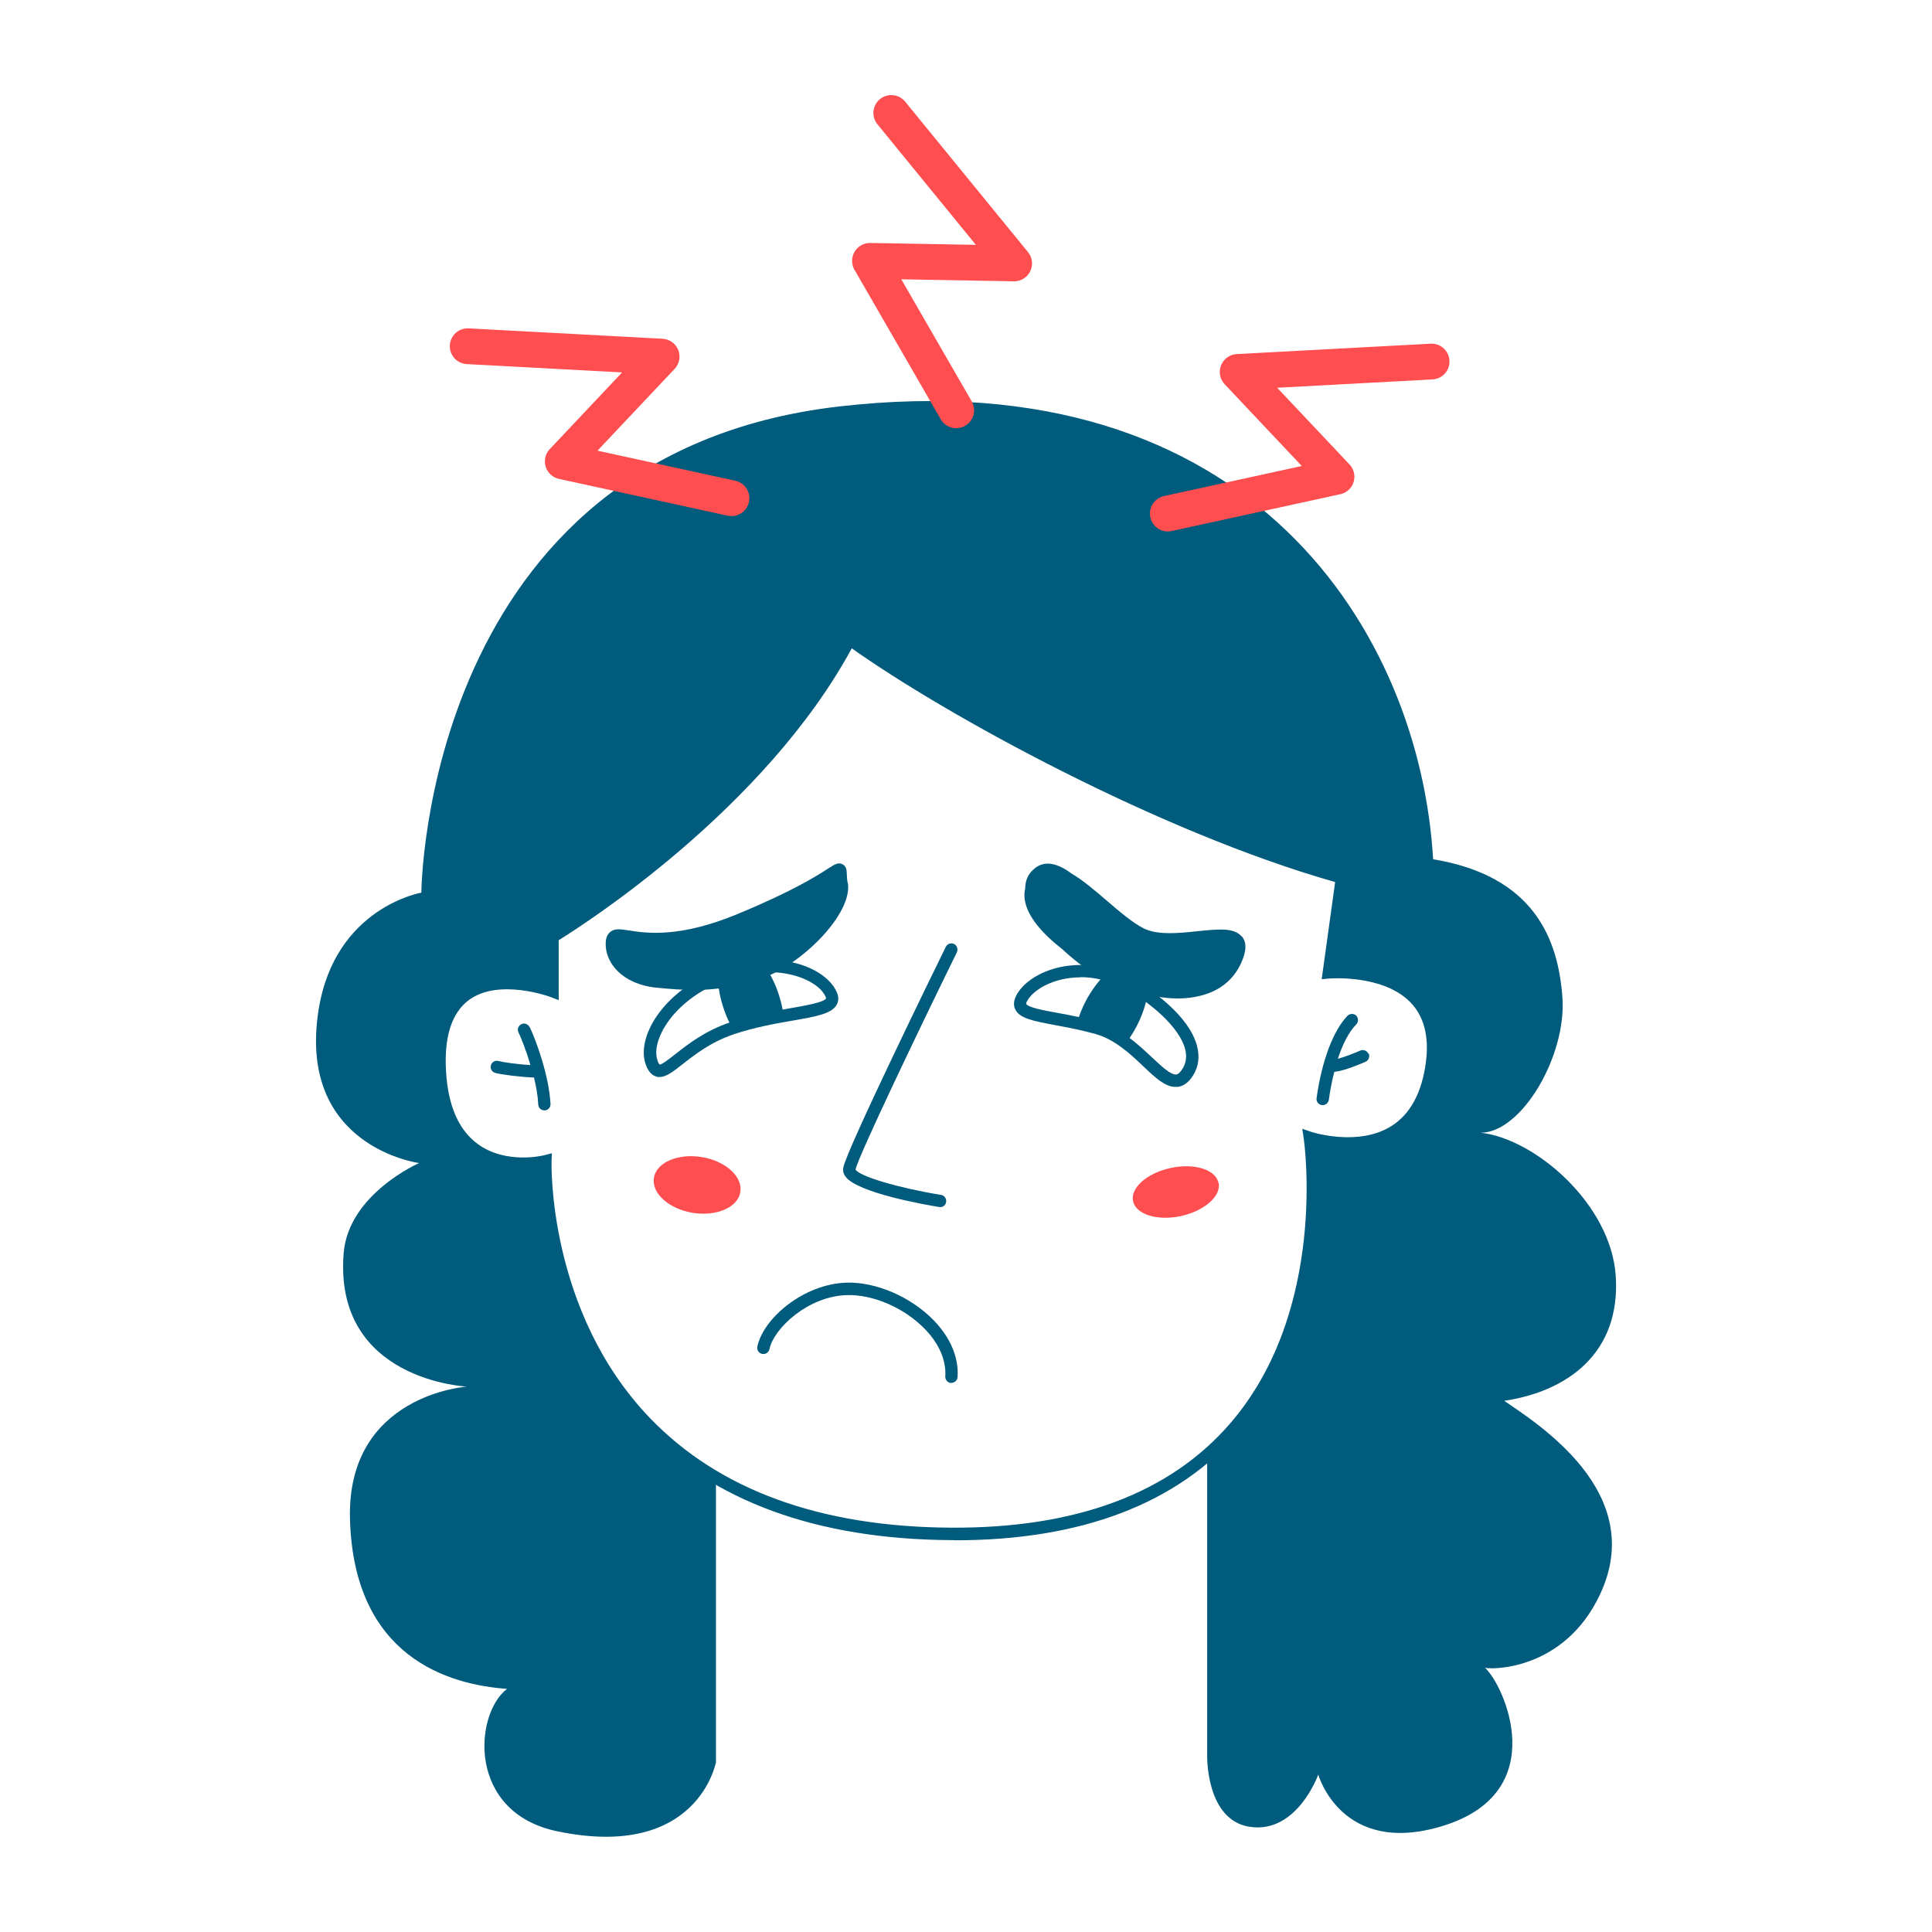 <svg xmlns="http://www.w3.org/2000/svg" xmlns:xlink="http://www.w3.org/1999/xlink" id="Layer_1" viewBox="0 0 113.39 113.39"><defs><style>      .st0, .st1 {        fill: none;      }      .st2 {        fill: #005b7c;      }      .st1 {        stroke: #ff4e4f;        stroke-linecap: round;        stroke-linejoin: round;        stroke-width: 2.1px;      }      .st3 {        fill: #ff4e4f;      }      .st4 {        clip-path: url(#clippath);      }    </style><clipPath id="clippath"><rect class="st0" x="18.54" y="5.58" width="76.3" height="102.24"></rect></clipPath></defs><g class="st4"><path class="st2" d="M55.84,81.17s-.02,0-.02,0c-.2-.01-.35-.19-.34-.39.06-.93-.36-1.92-1.2-2.78-1.2-1.24-3.04-2.04-4.59-1.99-2.26.07-4.27,1.94-4.53,3.17-.04.2-.23.32-.43.28-.2-.04-.32-.23-.28-.43.35-1.66,2.7-3.66,5.21-3.75,1.74-.06,3.8.83,5.14,2.21.98,1.01,1.48,2.19,1.4,3.33-.01.19-.17.34-.36.34"></path><path class="st2" d="M38.58,62.23c.08.21.13.25.14.25.13,0,.57-.34.9-.6.74-.58,1.76-1.39,3.26-1.89,1.25-.42,2.51-.64,3.52-.82.87-.15,1.95-.34,2.08-.57,0,0,0-.04-.02-.09-.42-1.01-2.93-2.19-6.2-.86-2.83,1.15-4.07,3.48-3.67,4.58M38.71,63.21c-.07,0-.14,0-.2-.03-.4-.12-.56-.56-.61-.7-.57-1.58.97-4.23,4.08-5.49,3.64-1.47,6.53-.19,7.14,1.26.14.32.07.57-.01.71-.29.54-1.21.7-2.59.94-.99.17-2.22.39-3.42.79-1.38.46-2.34,1.22-3.04,1.77-.56.44-.96.75-1.35.75"></path><path class="st2" d="M45.99,59.62c-.05-.45-.17-.93-.34-1.42-.2-.57-.47-1.08-.76-1.49-.82.03-1.75.21-2.75.61,0,.6.12,1.3.38,2.01.13.37.29.71.47,1.02,1.05-.35,2.09-.56,3.01-.72"></path><path class="st2" d="M49.75,51.82c-.04-.22-.05-.39-.05-.52-.01-.23-.02-.46-.26-.58-.24-.12-.44,0-.83.25-.61.4-2.05,1.32-5.31,2.67-3.42,1.42-5.35,1.13-6.38.97-.51-.08-.85-.13-1.11.09-.23.19-.25.49-.26.59-.07,1.18.94,2.48,3,2.68.81.08,1.51.13,2.19.13,1.28,0,2.44-.18,3.93-.67,2.36-.78,5.39-3.81,5.09-5.61"></path><path class="st2" d="M63.41,57.36c-1.54,0-2.74.71-3.11,1.36-.08.13-.08.19-.07.2.1.21,1.07.39,1.85.53.72.13,1.55.29,2.43.54,1.29.37,2.29,1.31,3.09,2.06.55.51,1.11,1.05,1.43,1.01.12-.01.24-.13.37-.33.22-.35.27-.74.15-1.18-.34-1.27-2.04-2.73-3.54-3.53-.91-.48-1.79-.67-2.58-.67M68.98,63.79c-.6,0-1.18-.54-1.88-1.21-.78-.74-1.67-1.57-2.79-1.89-.85-.24-1.65-.39-2.36-.52-1.27-.24-2.12-.39-2.37-.94-.12-.26-.08-.55.1-.87.83-1.44,3.76-2.51,6.67-.97,1.22.65,3.42,2.21,3.9,3.98.17.64.1,1.23-.23,1.75-.25.4-.55.62-.89.67-.04,0-.09,0-.13,0"></path><path class="st2" d="M64.4,60.34c.62.18,1.18.5,1.68.88.22-.28.42-.6.61-.95.33-.63.55-1.27.64-1.84-.4-.28-.8-.53-1.17-.73-.44-.23-.87-.4-1.3-.51-.4.4-.79.92-1.12,1.53-.24.45-.41.9-.53,1.33.38.08.78.18,1.19.29"></path><path class="st2" d="M72.88,54.97c-.44-.54-1.38-.44-2.57-.32-1.11.12-2.37.25-3.2-.17-.63-.32-1.4-.97-2.14-1.61-.69-.59-1.4-1.2-2.06-1.59-.79-.58-1.55-.83-2.19-.31-.39.32-.55.72-.55,1.18-.05.2-.06.41-.03.62.13,1.03,1.09,2.07,2.22,2.95.75.7,1.62,1.35,2.49,1.83.94.53,1.99.84,3.01.93.43.08.85.12,1.26.12.67,0,1.3-.11,1.85-.32,1-.39,1.69-1.13,2.02-2.14.17-.51.13-.9-.1-1.18"></path><path class="st2" d="M55.18,70.84s-.04,0-.06,0c-.8-.13-4.81-.83-5.5-1.79-.15-.2-.15-.39-.13-.51.17-1.01,5.42-11.75,6.02-12.97.09-.18.3-.25.48-.17.18.09.25.31.17.49-2.22,4.52-5.76,11.92-5.95,12.75.23.4,2.51,1.08,5.02,1.49.2.03.33.22.3.42-.03.18-.18.3-.36.3"></path><path class="st3" d="M71.52,69.41c.17.78-.82,1.65-2.2,1.96-1.39.3-2.65-.09-2.82-.87-.17-.78.82-1.65,2.2-1.95,1.39-.3,2.65.09,2.81.87"></path><path class="st3" d="M43.45,69.97c-.15.9-1.41,1.44-2.81,1.21-1.4-.24-2.41-1.15-2.26-2.06.15-.9,1.41-1.44,2.81-1.21,1.4.23,2.41,1.15,2.26,2.06"></path><path class="st2" d="M32.39,67.7l-.02.48c0,.09-.23,8.8,5.78,15.05,4.07,4.23,10.02,6.39,17.69,6.43,7.31.04,12.82-2.02,16.36-6.12,5.77-6.68,4.33-16.6,4.32-16.7l-.09-.59.56.19s2.72.88,4.67-.35c1.12-.7,1.8-1.98,2.03-3.78.19-1.49-.12-2.67-.91-3.48-1.61-1.66-4.73-1.4-4.76-1.4l-.45.04.79-5.7c-10.42-2.97-22.86-9.81-28.37-13.72-5.11,9.43-15.7,16.2-17.2,17.13v3.52l-.49-.19s-3.01-1.12-4.78.18c-1.01.75-1.47,2.17-1.34,4.22.12,2,.75,3.43,1.87,4.24,1.66,1.21,3.87.66,3.89.65l.47-.12ZM56.03,90.39h-.19c-7.88-.04-14.01-2.28-18.22-6.66-5.42-5.65-5.93-13.22-5.97-15.13-.82.12-2.58.21-4.05-.85-1.3-.95-2.03-2.56-2.17-4.79-.14-2.32.41-3.95,1.63-4.85,1.63-1.2,3.97-.72,4.98-.43v-2.91l.18-.11c.12-.07,12.01-7.2,17.31-17.32l.19-.37.34.25c5.33,3.87,18.17,10.97,28.78,13.94l.31.08-.75,5.45c1-.02,3.42.11,4.9,1.64.95.98,1.33,2.36,1.11,4.08-.25,2.03-1.05,3.48-2.36,4.31-1.7,1.07-3.79.78-4.75.56.21,2.22.64,10.73-4.55,16.74-3.65,4.23-9.27,6.38-16.71,6.38"></path><path class="st2" d="M88.25,82.22c3.75-.55,6.87-2.81,6.58-7.32-.27-4.24-4.76-8.08-7.93-8.42,2.4,0,5.04-4.49,4.8-7.93-.25-3.44-1.66-7.14-7.59-8.12-.76-13.16-10.55-29.39-34.9-26.57-24.35,2.83-24.48,28.53-24.48,28.53,0,0-5.07.86-6.03,6.87-1.28,8.06,5.9,9,5.9,9,0,0-4.15,1.81-4.43,5.29-.6,7.48,7.23,7.83,7.23,7.83,0,0-7.04.47-6.86,7.75.21,8.12,5.78,9.75,9.22,9.99-1.94,1.48-2.36,7.26,2.95,8.36,8.26,1.72,9.31-4.06,9.31-4.06v-16.71c-10.45-6.11-10.01-18.56-10.01-18.56,0,0-5.8,1.49-6.21-5.23-.46-7.47,6.61-4.77,6.61-4.77v-3.2s12.03-7.13,17.44-17.46c5.68,4.12,18.56,11.11,28.9,13.99l-.77,5.56s6.81-.63,6.07,5.29c-.82,6.56-7.17,4.43-7.17,4.43,0,0,1.81,11.84-6.03,18.62v17.66s-.09,3.8,2.52,4.18c2.77.4,4-3.07,4-3.07,0,0,1.36,4.85,7.32,3.01,6.46-1.99,3.57-8.3,2.46-9.28.28.11,4.64.22,6.76-4.31,2.81-5.99-3.69-10.02-5.66-11.38"></path><path class="st2" d="M80.31,61.84c-.08-.18-.3-.26-.48-.18-.43.19-.94.38-1.31.48.29-.89.66-1.59,1.08-2.02.14-.14.13-.37,0-.51-.14-.14-.37-.13-.51,0-.84.87-1.51,2.64-1.82,4.84-.03.2.11.38.31.41.02,0,.03,0,.05,0,.18,0,.33-.13.36-.31.08-.59.19-1.14.32-1.64.62-.07,1.53-.46,1.84-.6.18-.08.26-.3.18-.48"></path><path class="st2" d="M31.08,60.28c-.09-.18-.3-.26-.48-.17-.18.09-.26.3-.17.48.17.36.46,1.08.7,1.92-.75-.04-1.62-.17-1.88-.24-.19-.05-.39.06-.44.26-.05.19.06.39.26.44.37.1,1.45.24,2.27.27.13.54.23,1.09.25,1.59.01.19.17.34.36.34h.02c.2-.01.35-.18.34-.38-.09-1.67-.86-3.76-1.22-4.51"></path><path class="st1" d="M52.31,6.63l7.21,8.83-8.46-.15,5.06,8.77M27.45,20.32l11.38.61-5.8,6.15,9.9,2.16M84.02,21.22l-11.38.61,5.8,6.15-9.9,2.16"></path></g></svg>